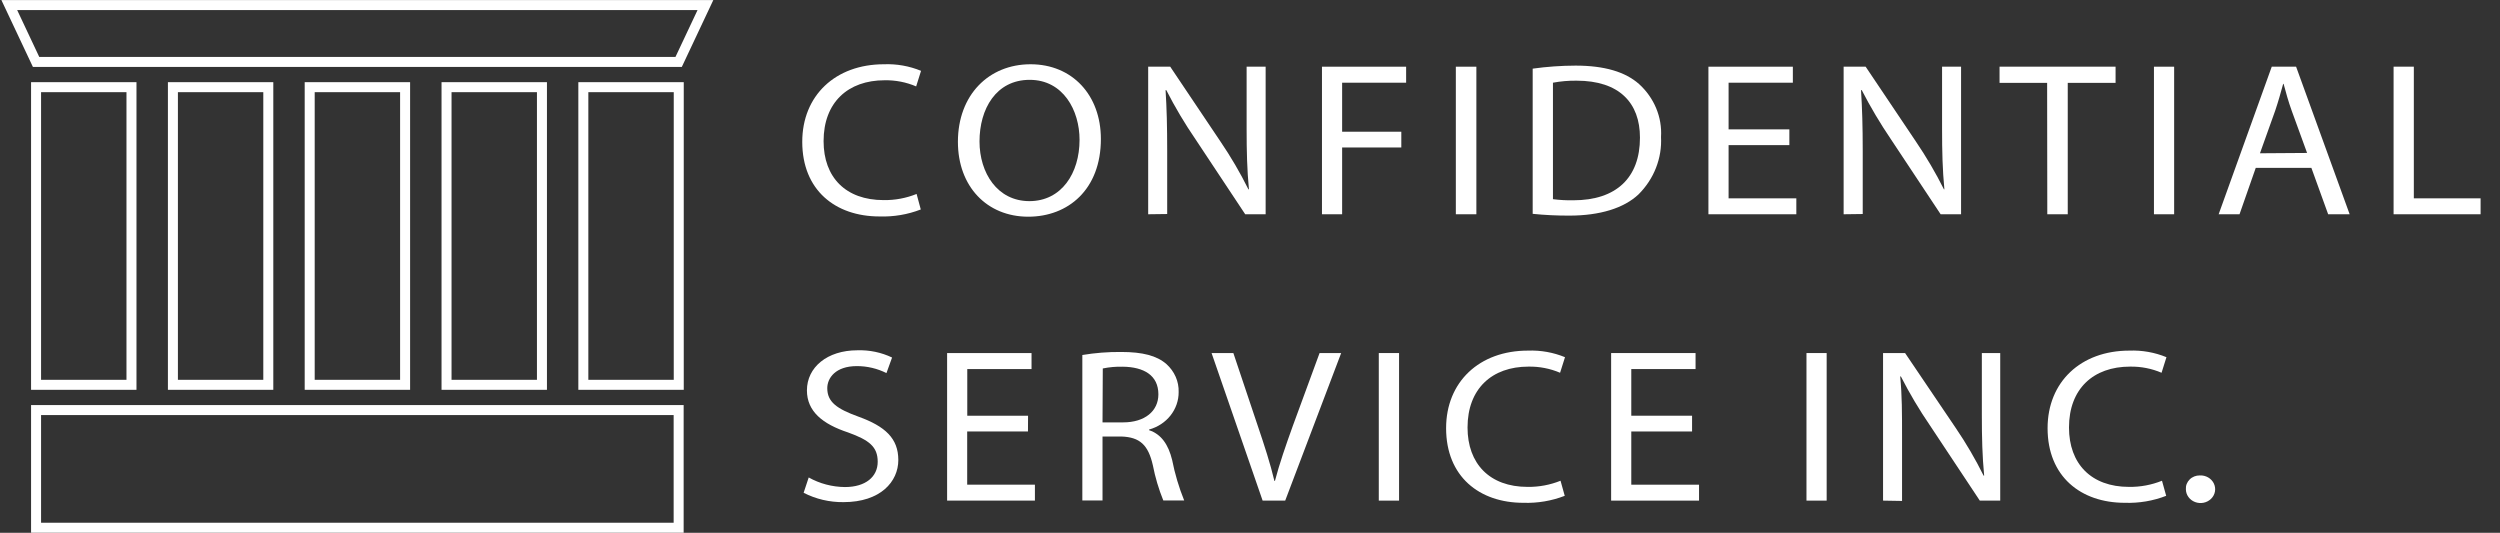 <svg width="122" height="26" viewBox="0 0 122 26" fill="none" xmlns="http://www.w3.org/2000/svg">
<rect x="0" y="0" width="122" height="26" fill="#333333" stroke="none"/>
<g clip-path="url(#clip0_1653_4941)">
<path d="M44.934 10.222C44.295 10.47 43.608 10.586 42.918 10.563C40.766 10.563 39.15 9.28 39.15 6.921C39.15 4.665 40.766 3.136 43.136 3.136C43.757 3.112 44.377 3.222 44.947 3.457L44.708 4.217C44.225 4.01 43.7 3.908 43.17 3.917C41.38 3.917 40.191 4.998 40.191 6.888C40.191 8.652 41.267 9.765 43.123 9.765C43.675 9.773 44.222 9.67 44.73 9.465L44.934 10.222Z" fill="white"/>
<path d="M53.723 6.782C53.723 9.248 52.125 10.575 50.178 10.575C48.162 10.575 46.746 9.1 46.746 6.921C46.746 4.632 48.253 3.136 50.291 3.136C52.33 3.136 53.723 4.644 53.723 6.782ZM47.8 6.901C47.8 8.438 48.671 9.815 50.235 9.815C51.798 9.815 52.682 8.458 52.682 6.823C52.682 5.392 51.89 3.896 50.248 3.896C48.606 3.896 47.8 5.318 47.8 6.901Z" fill="white"/>
<path d="M56.031 10.456V3.255H57.107L59.555 6.901C60.065 7.651 60.522 8.432 60.922 9.239H60.948C60.857 8.278 60.835 7.402 60.835 6.28V3.255H61.763V10.456H60.766L58.344 6.802C57.815 6.03 57.338 5.227 56.915 4.398H56.88C56.937 5.306 56.959 6.169 56.959 7.369V10.444L56.031 10.456Z" fill="white"/>
<path d="M64.512 3.255H68.619V4.036H65.496V6.428H68.384V7.197H65.496V10.456H64.512V3.255Z" fill="white"/>
<path d="M72.047 3.255V10.456H71.045V3.255H72.047Z" fill="white"/>
<path d="M74.795 3.35C75.489 3.253 76.189 3.204 76.89 3.202C78.305 3.202 79.316 3.51 79.982 4.098C80.349 4.43 80.635 4.834 80.821 5.281C81.007 5.728 81.088 6.208 81.058 6.687C81.085 7.199 81.001 7.711 80.812 8.192C80.624 8.673 80.334 9.113 79.96 9.486C79.246 10.16 78.07 10.522 76.585 10.522C75.987 10.524 75.389 10.496 74.795 10.435V3.35ZM75.784 9.72C76.113 9.762 76.445 9.78 76.777 9.774C78.885 9.774 80.03 8.664 80.03 6.716C80.03 5.018 79.02 3.937 76.938 3.937C76.55 3.932 76.164 3.965 75.784 4.036V9.72Z" fill="white"/>
<path d="M87.321 7.082H84.355V9.679H87.661V10.456H83.371V3.255H87.491V4.036H84.355V6.313H87.321V7.082Z" fill="white"/>
<path d="M89.969 10.456V3.255H91.044L93.492 6.901C94.002 7.652 94.46 8.433 94.864 9.239H94.886C94.794 8.278 94.773 7.402 94.773 6.28V3.255H95.7V10.456H94.703L92.281 6.802C91.756 6.028 91.279 5.225 90.853 4.398H90.818C90.875 5.306 90.901 6.169 90.901 7.369V10.444L89.969 10.456Z" fill="white"/>
<path d="M99.9 4.044H97.578V3.255H103.24V4.044H100.906V10.456H99.908L99.9 4.044Z" fill="white"/>
<path d="M106.098 3.255V10.456H105.113V3.255H106.098Z" fill="white"/>
<path d="M110.081 8.191L109.289 10.456H108.27L110.861 3.255H112.05L114.663 10.456H113.614L112.795 8.191H110.081ZM112.586 7.464L111.837 5.409C111.667 4.94 111.553 4.513 111.44 4.094H111.418C111.305 4.505 111.179 4.961 111.031 5.396L110.286 7.48L112.586 7.464Z" fill="white"/>
<path d="M116.807 3.255H117.795V9.679H121.053V10.456H116.807V3.255Z" fill="white"/>
<path d="M39.465 23.3C40 23.601 40.61 23.762 41.233 23.768C42.239 23.768 42.832 23.267 42.832 22.535C42.832 21.804 42.422 21.479 41.39 21.105C40.145 20.694 39.378 20.078 39.378 19.05C39.378 17.928 40.362 17.094 41.843 17.094C42.429 17.075 43.01 17.197 43.533 17.447L43.259 18.207C42.814 17.983 42.317 17.865 41.813 17.866C40.767 17.866 40.371 18.454 40.371 18.943C40.371 19.617 40.837 19.95 41.891 20.332C43.198 20.805 43.838 21.393 43.838 22.449C43.838 23.505 42.967 24.504 41.164 24.504C40.484 24.512 39.814 24.355 39.217 24.048L39.465 23.3Z" fill="white"/>
<path d="M50.165 21.056H47.199V23.653H50.504V24.43H46.219V17.229H50.339V18.01H47.203V20.287H50.169L50.165 21.056Z" fill="white"/>
<path d="M52.818 17.324C53.442 17.22 54.075 17.171 54.709 17.176C55.763 17.176 56.451 17.357 56.917 17.763C57.114 17.938 57.269 18.151 57.373 18.387C57.477 18.623 57.526 18.877 57.518 19.132C57.521 19.543 57.382 19.945 57.122 20.275C56.862 20.605 56.495 20.846 56.076 20.961V20.994C56.669 21.187 57.017 21.697 57.2 22.445C57.333 23.119 57.529 23.781 57.788 24.422H56.769C56.543 23.865 56.373 23.29 56.259 22.704C56.033 21.709 55.623 21.335 54.73 21.302H53.803V24.422H52.818V17.324ZM53.803 20.612H54.809C55.863 20.612 56.529 20.065 56.529 19.243C56.529 18.314 55.819 17.907 54.787 17.895C54.461 17.887 54.135 17.916 53.816 17.981L53.803 20.612Z" fill="white"/>
<path d="M61.616 24.43L59.125 17.229H60.188L61.377 20.776C61.708 21.75 61.991 22.626 62.191 23.468H62.217C62.431 22.646 62.749 21.73 63.088 20.788L64.395 17.229H65.449L62.718 24.43H61.616Z" fill="white"/>
<path d="M68.274 17.229V24.43H67.285V17.229H68.274Z" fill="white"/>
<path d="M76.359 24.196C75.72 24.444 75.032 24.56 74.342 24.537C72.191 24.537 70.57 23.255 70.57 20.895C70.57 18.639 72.191 17.11 74.56 17.11C75.182 17.086 75.801 17.196 76.372 17.431L76.132 18.191C75.648 17.984 75.121 17.881 74.59 17.891C72.805 17.891 71.616 18.972 71.616 20.863C71.616 22.626 72.691 23.76 74.547 23.76C75.099 23.767 75.646 23.665 76.154 23.46L76.359 24.196Z" fill="white"/>
<path d="M82.573 21.056H79.607V23.653H82.913V24.43H78.623V17.229H82.743V18.01H79.607V20.287H82.573V21.056Z" fill="white"/>
<path d="M89.141 17.229V24.43H88.156V17.229H89.141Z" fill="white"/>
<path d="M91.893 24.43V17.229H92.968L95.433 20.875C95.944 21.625 96.4 22.406 96.801 23.213H96.827C96.736 22.252 96.714 21.376 96.714 20.254V17.229H97.611V24.43H96.614L94.192 20.776C93.663 20.004 93.186 19.201 92.764 18.372H92.729C92.82 19.293 92.82 20.139 92.82 21.372V24.446L91.893 24.43Z" fill="white"/>
<path d="M105.71 24.196C105.071 24.444 104.384 24.56 103.694 24.537C101.542 24.537 99.922 23.255 99.922 20.895C99.922 18.639 101.542 17.11 103.911 17.11C104.533 17.086 105.153 17.196 105.723 17.431L105.484 18.191C105.001 17.984 104.476 17.882 103.946 17.891C102.156 17.891 100.967 18.972 100.967 20.863C100.967 22.626 102.043 23.76 103.898 23.76C104.45 23.767 104.998 23.665 105.505 23.46L105.71 24.196Z" fill="white"/>
<path d="M106.671 23.875C106.665 23.788 106.678 23.7 106.71 23.618C106.742 23.536 106.791 23.461 106.855 23.398C106.918 23.334 106.996 23.284 107.081 23.25C107.166 23.216 107.258 23.2 107.351 23.201C107.493 23.194 107.635 23.228 107.757 23.298C107.879 23.368 107.976 23.471 108.035 23.593C108.094 23.716 108.114 23.852 108.09 23.985C108.067 24.118 108.002 24.241 107.903 24.339C107.805 24.436 107.678 24.504 107.538 24.533C107.399 24.561 107.253 24.55 107.121 24.5C106.988 24.45 106.875 24.364 106.795 24.253C106.714 24.141 106.672 24.01 106.671 23.875Z" fill="white"/>
<path d="M33.118 20.012H1.76V25.753H33.118V20.012Z" stroke="white" stroke-width="0.488" stroke-miterlimit="10"/>
<path d="M6.416 4.254H1.76V18.779H6.416V4.254Z" stroke="white" stroke-width="0.488" stroke-miterlimit="10"/>
<path d="M13.093 4.254H8.438V18.779H13.093V4.254Z" stroke="white" stroke-width="0.488" stroke-miterlimit="10"/>
<path d="M19.769 4.254H15.113V18.779H19.769V4.254Z" stroke="white" stroke-width="0.488" stroke-miterlimit="10"/>
<path d="M26.447 4.254H21.791V18.779H26.447V4.254Z" stroke="white" stroke-width="0.488" stroke-miterlimit="10"/>
<path d="M33.123 4.254H28.467V18.779H33.123V4.254Z" stroke="white" stroke-width="0.488" stroke-miterlimit="10"/>
<path d="M34.425 0.247H0.453L1.76 3.021H33.118L34.425 0.247Z" stroke="white" stroke-width="0.488" stroke-miterlimit="10"/>
</g>
<defs>
<clipPath id="clip0_1653_4941">
<rect width="121" height="26" fill="white" transform="translate(0.053)"/>
</clipPath>
</defs>
</svg>
